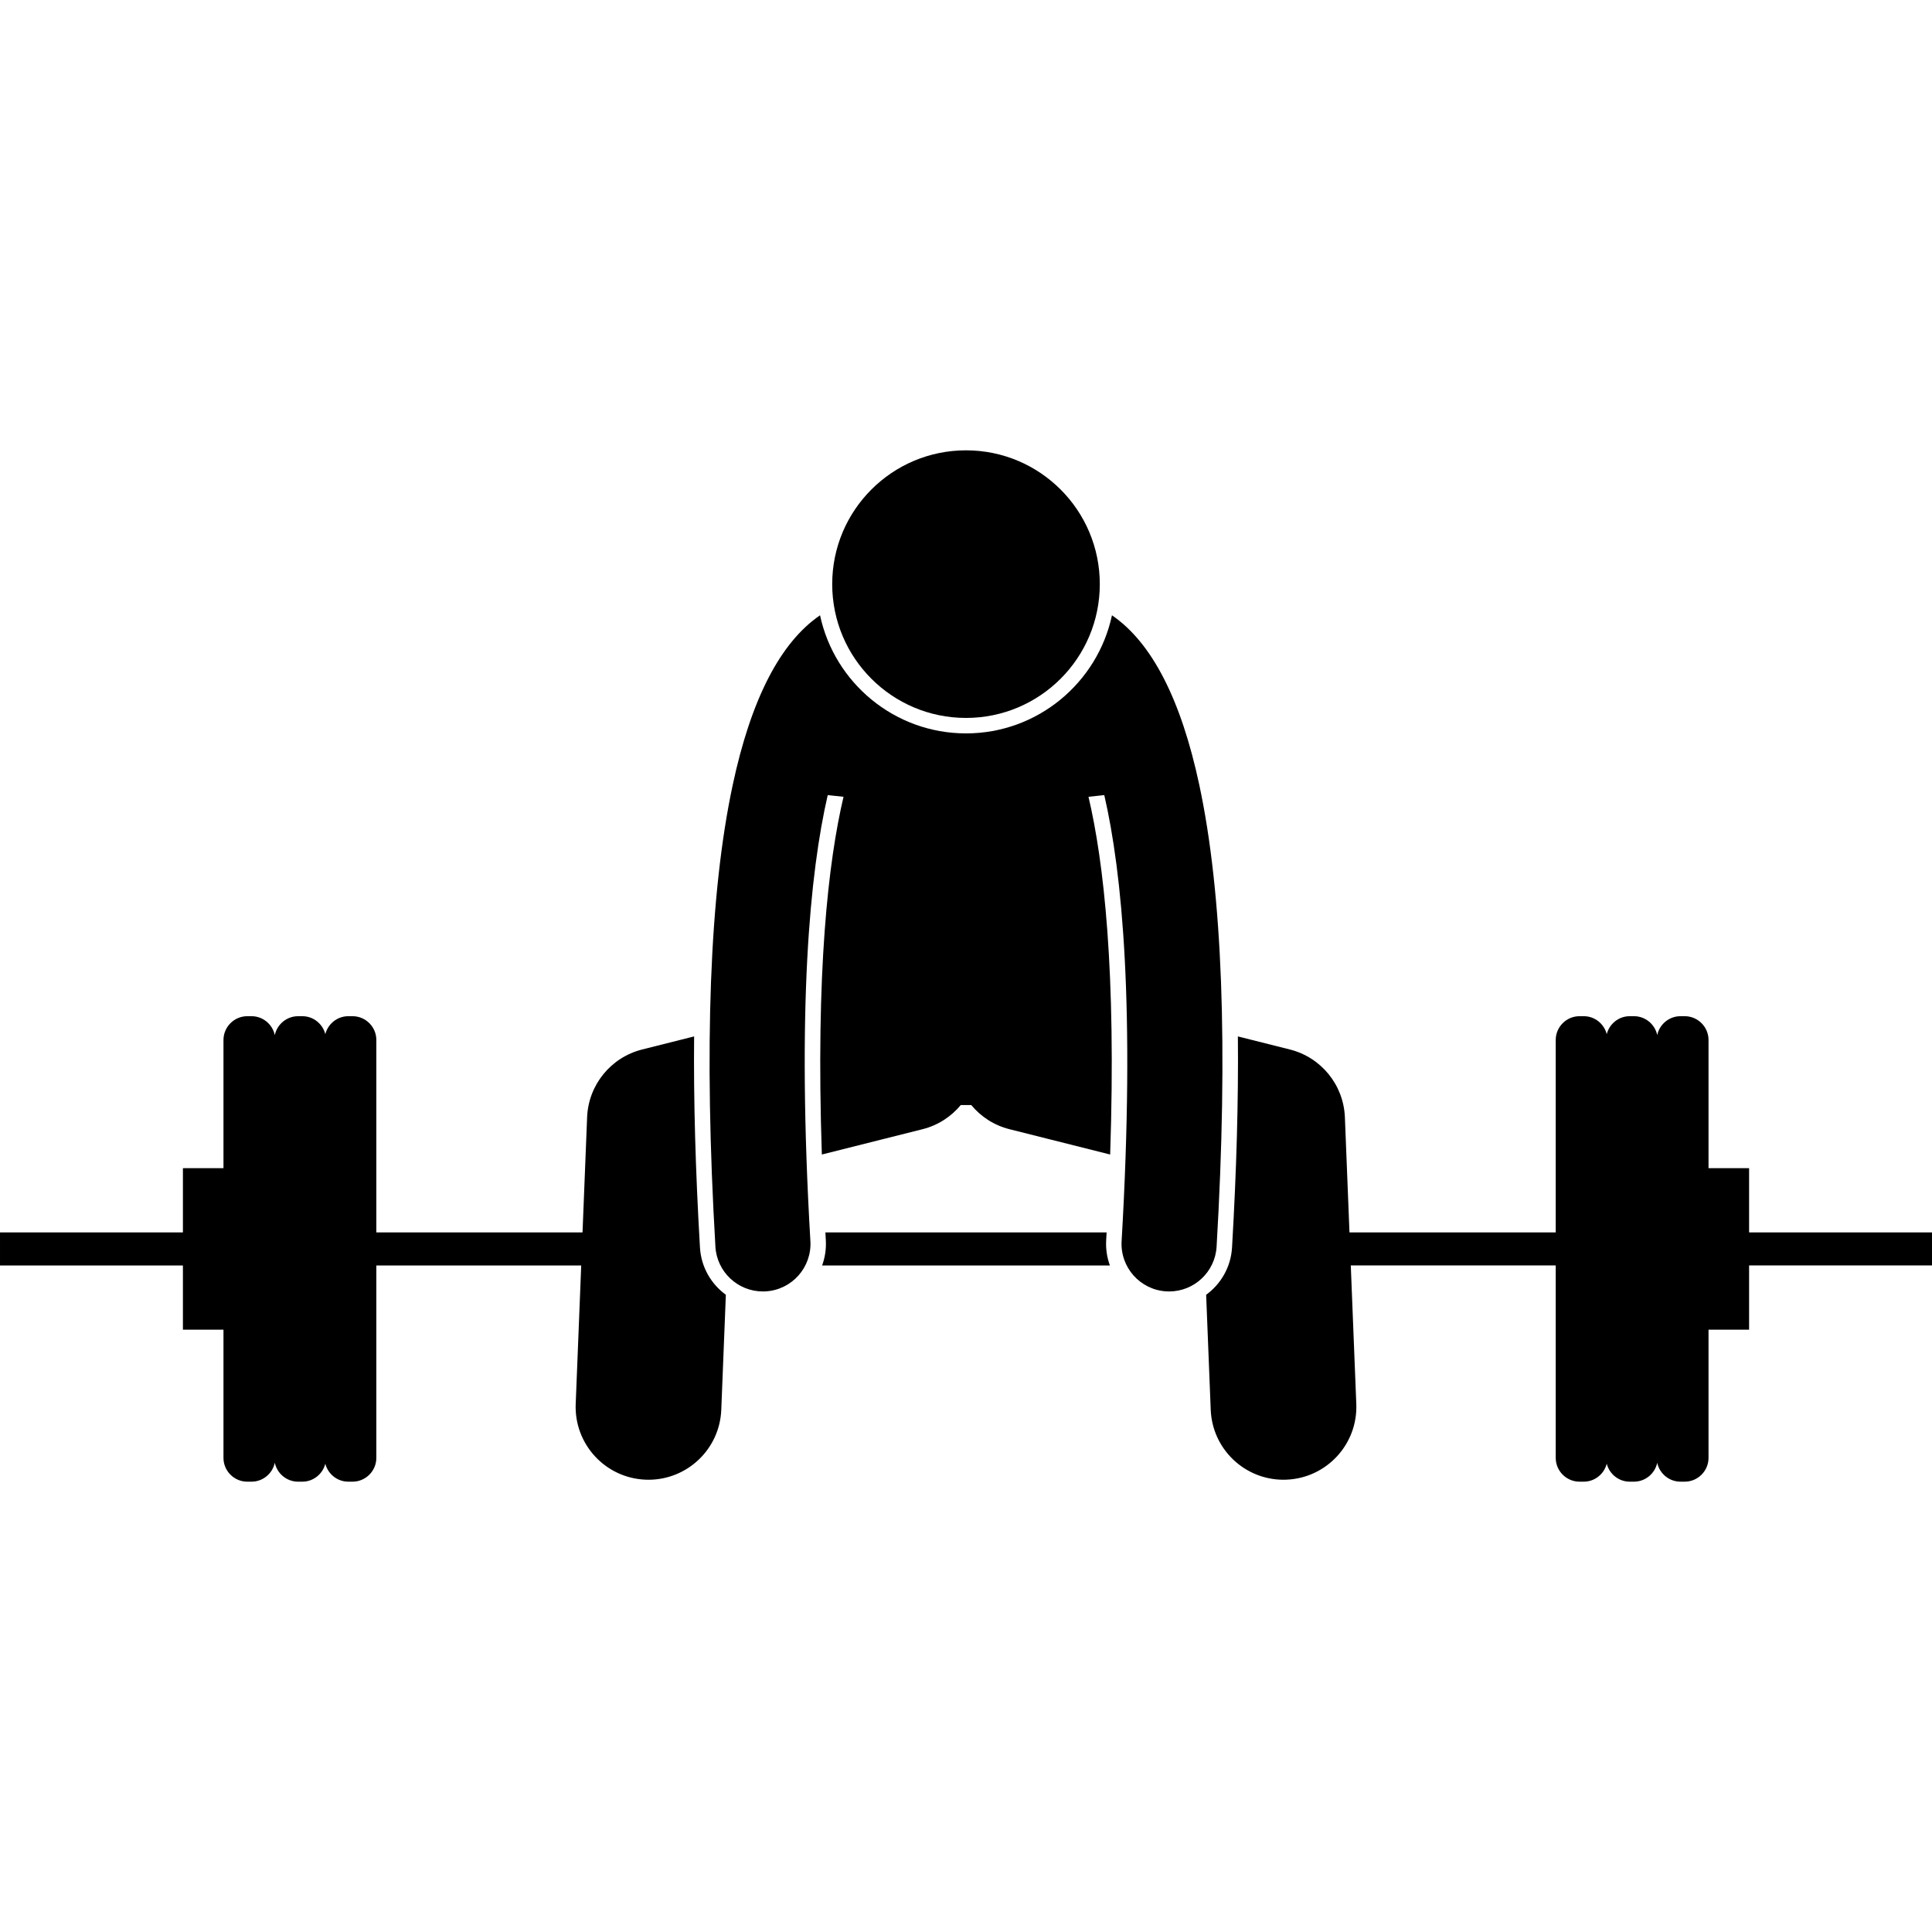 <svg id="Layer_1" height="512" viewBox="0 0 324.885 173.43" width="512" xmlns="http://www.w3.org/2000/svg"><g><path d="m186.014 132.823c.026-.442.048-.871.073-1.309h-47.289c.025.438.047.867.073 1.309.086 1.469-.135 2.907-.624 4.249h48.392c-.489-1.342-.71-2.78-.624-4.249z"/><path d="m30.759 147.872h6.82v21.558c0 2.2 1.801 4 4 4h.716c1.922 0 3.538-1.374 3.916-3.188.378 1.814 1.994 3.188 3.916 3.188h.716c1.86 0 3.421-1.292 3.863-3.019.442 1.727 2.004 3.019 3.863 3.019h.716c2.2 0 4-1.8 4-4v-32.358h34.452l-.927 23.296c-.269 6.76 4.993 12.459 11.753 12.727.167.007.331.01.496.01 6.54 0 11.969-5.169 12.231-11.763l.77-19.339c-2.48-1.809-4.16-4.663-4.353-7.942-.76-12.997-1.086-24.818-.984-35.505l-8.742 2.199c-5.269 1.325-9.037 5.963-9.252 11.393l-.771 19.366h-34.673v-32.358c0-2.2-1.8-4-4-4h-.716c-1.859 0-3.421 1.292-3.863 3.02-.442-1.727-2.003-3.02-3.863-3.02h-.716c-1.921 0-3.538 1.374-3.916 3.188-.378-1.814-1.994-3.188-3.916-3.188h-.716c-2.199 0-4 1.8-4 4v21.558h-6.82v10.8h-30.759v5.558h30.759z"/><path d="m207.178 134.061c-.192 3.279-1.873 6.133-4.353 7.942l.77 19.339c.262 6.594 5.691 11.763 12.231 11.763.165 0 .33-.003.496-.01 6.76-.269 12.022-5.967 11.753-12.727l-.927-23.296h34.462v32.358c0 2.2 1.8 4 4 4h.716c1.859 0 3.421-1.292 3.863-3.02.442 1.727 2.003 3.02 3.863 3.02h.716c1.915 0 3.526-1.366 3.911-3.172.385 1.806 1.995 3.172 3.911 3.172h.716c2.2 0 4-1.8 4-4v-21.558h6.821v-10.8h30.758v-5.558h-30.758v-10.8h-6.821v-21.558c0-2.2-1.8-4-4-4h-.716c-1.916 0-3.526 1.366-3.911 3.172-.385-1.806-1.995-3.172-3.911-3.172h-.716c-1.86 0-3.421 1.292-3.863 3.02-.442-1.728-2.004-3.02-3.863-3.02h-.716c-2.2 0-4 1.8-4 4v32.358h-34.683l-.771-19.366c-.216-5.429-3.983-10.067-9.252-11.393l-8.742-2.199c.102 10.687-.224 22.508-.984 35.505z"/><path d="m120.303 133.91c.249 4.252 3.774 7.533 7.979 7.533.157 0 .316-.004.475-.014 4.411-.258 7.777-4.043 7.519-8.454-2.299-39.291-.091-61.973 2.915-74.997l2.656.282c-2.568 10.911-4.681 29.349-3.645 60.157l16.934-4.259c2.623-.66 4.823-2.128 6.427-4.062h1.76c1.603 1.934 3.804 3.403 6.427 4.062l16.934 4.259c1.037-30.808-1.076-49.246-3.645-60.157l2.656-.282c3.007 13.024 5.214 35.706 2.915 74.997-.258 4.411 3.108 8.196 7.519 8.454.158.009.317.014.475.014 4.204 0 7.729-3.281 7.979-7.533 1.961-33.517.98-59.442-2.906-77.627-3.077-14.402-7.977-23.948-14.689-28.543-2.417 11.333-12.502 19.86-24.545 19.86-12.043 0-22.128-8.527-24.545-19.86-6.712 4.595-11.611 14.141-14.688 28.542-3.886 18.186-4.867 44.111-2.906 77.627z"/><circle cx="162.443" cy="22.5" r="22.5"/></g></svg>